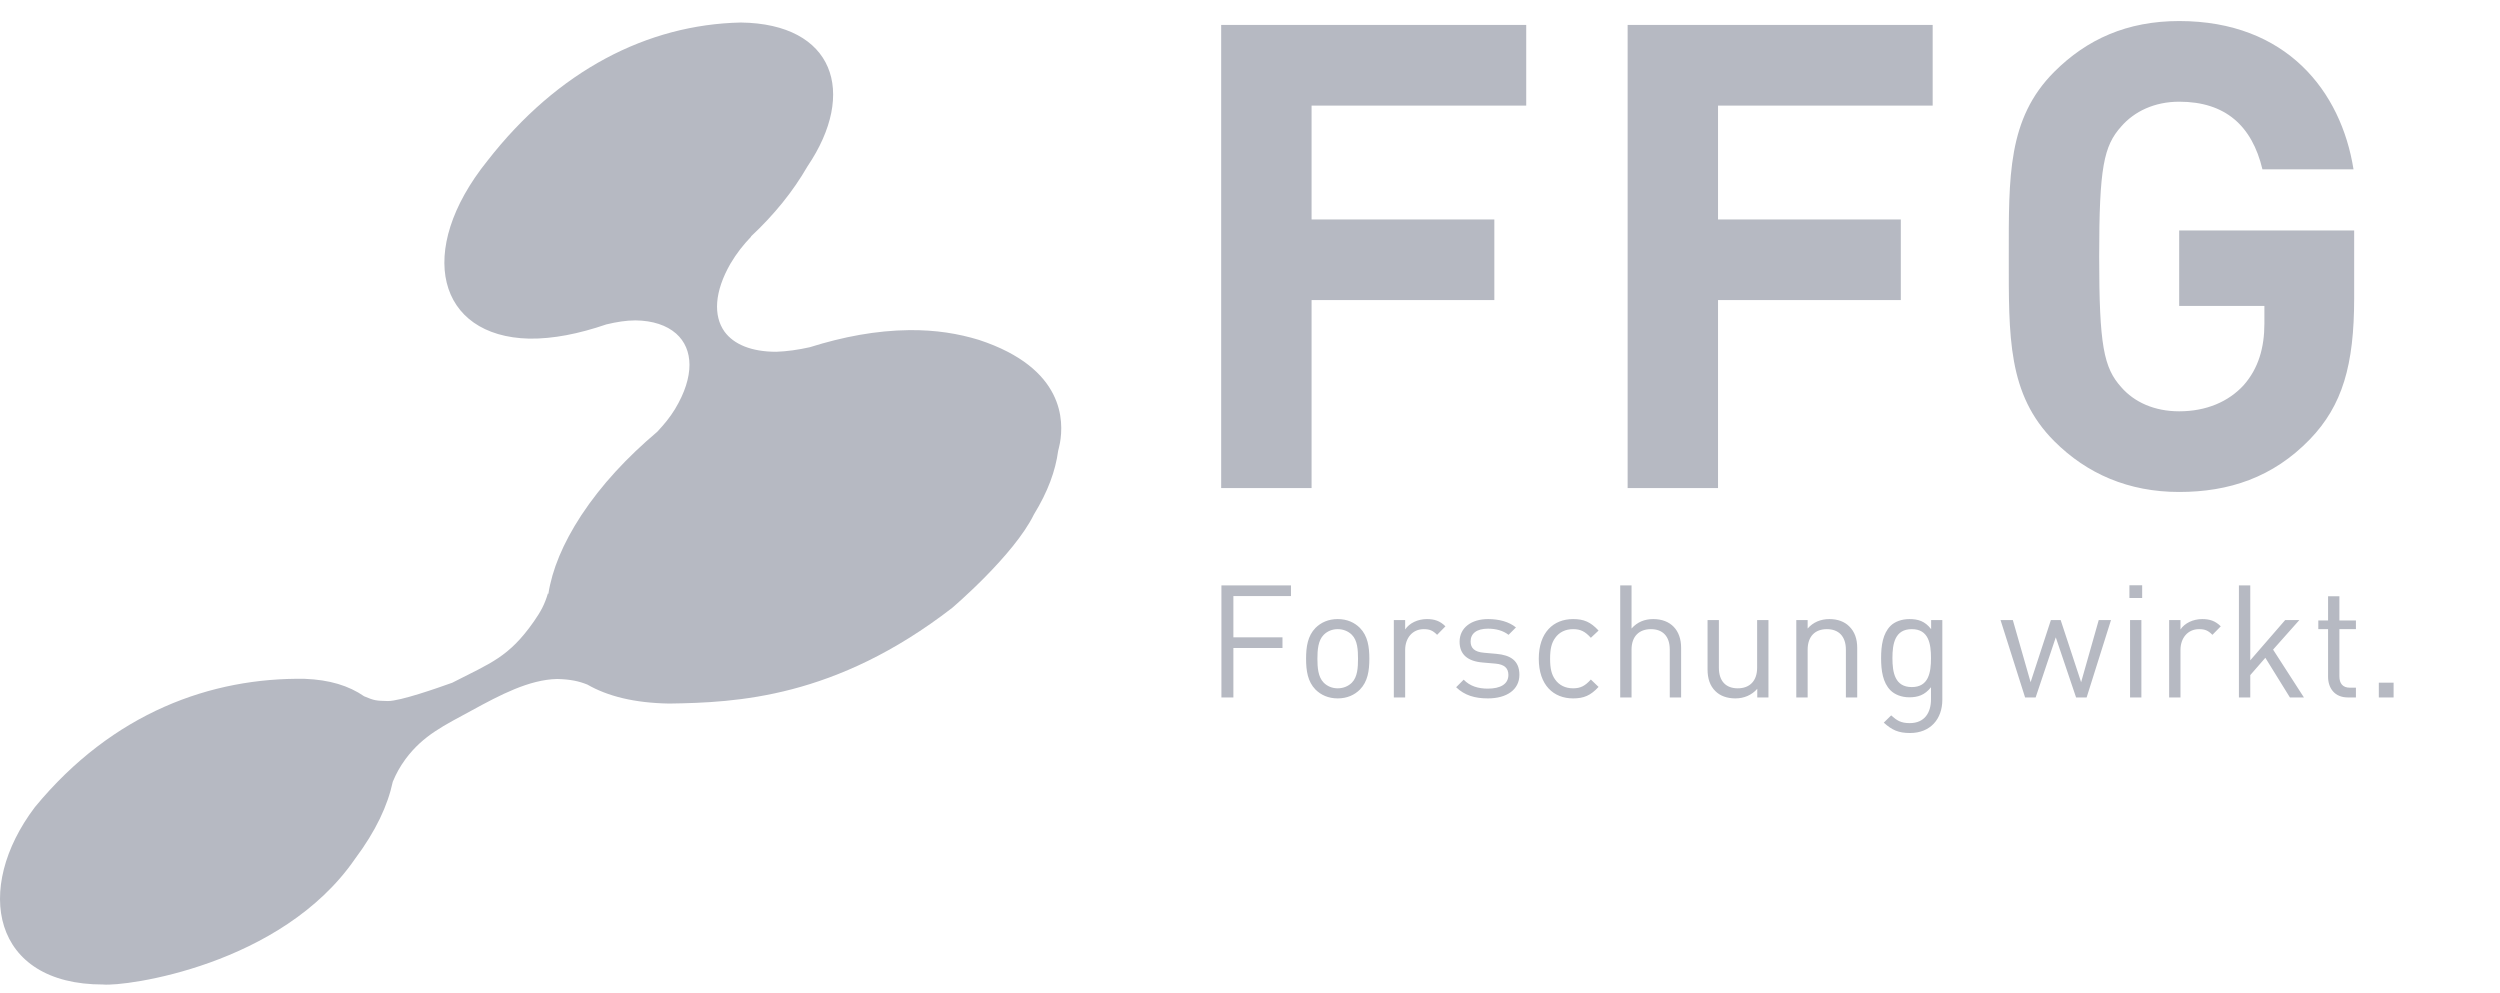 <svg width="141" height="56" viewBox="0 0 141 56" fill="none" xmlns="http://www.w3.org/2000/svg">
<g clip-path="url(#clip0_607_13224)">
<path d="M55.212 19.17C54.055 18.817 52.786 18.604 51.278 18.619C49.409 18.641 47.57 18.988 45.669 19.584C45.019 19.729 44.388 19.82 43.777 19.84C42.377 19.84 41.383 19.419 40.863 18.705C40.222 17.808 40.294 16.446 41.197 14.872C41.553 14.271 41.906 13.831 42.368 13.341L42.35 13.34C43.657 12.118 44.714 10.817 45.541 9.384C48.363 5.214 47.037 1.336 41.779 1.27C36.516 1.384 31.453 3.976 27.493 9.066C23.393 14.159 24.681 18.981 29.848 19.099C31.194 19.116 32.637 18.83 34.196 18.297C34.809 18.152 35.296 18.074 35.835 18.07C36.822 18.079 37.605 18.35 38.132 18.813C39.114 19.682 39.181 21.228 38.074 23.066C37.774 23.561 37.459 23.93 37.071 24.35C35.364 25.796 33.922 27.338 32.782 29.067C31.735 30.673 31.14 32.13 30.925 33.507C30.908 33.47 30.907 33.488 30.908 33.452C30.711 34.111 30.504 34.483 30.113 35.047C28.695 37.075 27.679 37.389 25.505 38.507C24.636 38.818 22.578 39.54 21.878 39.539C21.214 39.522 21.124 39.519 20.538 39.271C19.674 38.673 18.588 38.34 17.189 38.286C11.949 38.203 6.377 40.166 1.965 45.526C-1.514 50.123 -0.458 55.535 5.815 55.526C7.058 55.651 15.878 54.47 20.029 48.431C21.201 46.864 21.867 45.428 22.153 44.089C22.364 43.591 22.552 43.255 22.869 42.815C23.874 41.459 25.057 40.916 26.623 40.06C28.19 39.204 29.847 38.326 31.427 38.295C32.181 38.315 32.645 38.417 33.125 38.609C34.274 39.267 35.773 39.648 37.746 39.681C41.531 39.625 47.121 39.377 53.705 34.283C53.723 34.266 57.183 31.327 58.312 29.017C59.1 27.728 59.525 26.572 59.68 25.427C59.701 25.338 59.74 25.195 59.782 24.981C59.993 23.784 60.072 20.77 55.212 19.17Z" fill="#B6B9C2"/>
<path d="M72.811 33.62V33.017H68.888V39.336H69.563V36.549H72.332V35.946H69.563V33.62H72.811ZM77.231 37.153C77.231 36.478 77.142 35.866 76.698 35.413C76.396 35.112 75.98 34.916 75.447 34.916C74.915 34.916 74.498 35.112 74.195 35.413C73.752 35.866 73.663 36.478 73.663 37.153C73.663 37.828 73.752 38.44 74.195 38.893C74.498 39.194 74.915 39.39 75.447 39.39C75.98 39.39 76.396 39.194 76.698 38.893C77.142 38.44 77.231 37.828 77.231 37.153ZM76.592 37.153C76.592 37.641 76.565 38.182 76.246 38.502C76.041 38.706 75.757 38.821 75.447 38.821C75.136 38.821 74.861 38.706 74.657 38.502C74.338 38.182 74.302 37.641 74.302 37.153C74.302 36.665 74.338 36.123 74.657 35.804C74.861 35.599 75.136 35.484 75.447 35.484C75.757 35.484 76.041 35.599 76.246 35.804C76.565 36.123 76.592 36.665 76.592 37.153ZM81.523 35.325C81.213 35.014 80.893 34.916 80.476 34.916C79.97 34.916 79.491 35.138 79.251 35.502V34.97H78.612V39.336H79.251V36.656C79.251 35.99 79.66 35.484 80.299 35.484C80.636 35.484 80.813 35.564 81.053 35.804L81.523 35.325ZM85.694 38.059C85.694 37.242 85.171 36.949 84.407 36.878L83.706 36.816C83.155 36.771 82.942 36.549 82.942 36.177C82.942 35.733 83.28 35.457 83.919 35.457C84.371 35.457 84.771 35.564 85.082 35.804L85.499 35.387C85.108 35.067 84.549 34.916 83.927 34.916C82.996 34.916 82.321 35.396 82.321 36.194C82.321 36.913 82.774 37.295 83.626 37.366L84.345 37.428C84.851 37.473 85.073 37.686 85.073 38.067C85.073 38.582 84.629 38.839 83.91 38.839C83.368 38.839 82.898 38.697 82.552 38.333L82.126 38.76C82.605 39.221 83.182 39.39 83.919 39.39C84.975 39.39 85.694 38.902 85.694 38.059ZM90.159 38.742L89.724 38.325C89.396 38.689 89.138 38.821 88.722 38.821C88.295 38.821 87.94 38.653 87.71 38.325C87.506 38.041 87.425 37.703 87.425 37.153C87.425 36.603 87.506 36.265 87.71 35.981C87.94 35.653 88.295 35.484 88.722 35.484C89.138 35.484 89.396 35.609 89.724 35.972L90.159 35.564C89.707 35.076 89.325 34.916 88.722 34.916C87.621 34.916 86.787 35.662 86.787 37.153C86.787 38.644 87.621 39.39 88.722 39.39C89.325 39.39 89.707 39.23 90.159 38.742ZM94.815 39.336V36.532C94.815 35.546 94.228 34.916 93.243 34.916C92.756 34.916 92.338 35.085 92.019 35.449V33.017H91.38V39.336H92.019V36.638C92.019 35.883 92.454 35.484 93.111 35.484C93.767 35.484 94.175 35.875 94.175 36.638V39.336H94.815ZM99.741 39.336V34.97H99.102V37.659C99.102 38.423 98.667 38.821 98.01 38.821C97.353 38.821 96.945 38.431 96.945 37.659V34.97H96.306V37.756C96.306 38.262 96.439 38.68 96.749 38.981C97.016 39.248 97.406 39.39 97.876 39.39C98.365 39.39 98.8 39.203 99.11 38.849V39.336H99.741ZM104.747 39.336V36.541C104.747 36.034 104.604 35.626 104.294 35.325C104.027 35.059 103.646 34.916 103.175 34.916C102.687 34.916 102.261 35.094 101.951 35.449V34.97H101.311V39.336H101.951V36.647C101.951 35.883 102.377 35.484 103.033 35.484C103.69 35.484 104.108 35.875 104.108 36.647V39.336H104.747ZM109.547 39.47V34.97H108.916V35.484C108.561 35.023 108.171 34.916 107.691 34.916C107.248 34.916 106.857 35.067 106.626 35.298C106.192 35.733 106.094 36.407 106.094 37.117C106.094 37.828 106.192 38.502 106.626 38.937C106.857 39.168 107.239 39.328 107.683 39.328C108.153 39.328 108.553 39.212 108.908 38.76V39.443C108.908 40.188 108.553 40.784 107.709 40.784C107.203 40.784 106.982 40.633 106.662 40.348L106.245 40.757C106.706 41.174 107.07 41.342 107.727 41.342C108.872 41.342 109.547 40.552 109.547 39.47ZM108.908 37.117C108.908 37.934 108.774 38.751 107.825 38.751C106.875 38.751 106.733 37.934 106.733 37.117C106.733 36.301 106.875 35.484 107.825 35.484C108.774 35.484 108.908 36.301 108.908 37.117ZM119.061 34.97H118.369L117.375 38.476L116.221 34.97H115.671L114.526 38.476L113.523 34.97H112.83L114.215 39.336H114.81L115.946 35.946L117.091 39.336H117.686L119.061 34.97ZM120.818 33.008H120.099V33.727H120.818V33.008ZM120.774 34.97H120.135V39.337H120.774V34.97ZM125.251 35.325C124.941 35.014 124.621 34.916 124.204 34.916C123.698 34.916 123.219 35.138 122.979 35.502V34.97H122.34V39.336H122.979V36.656C122.979 35.99 123.387 35.484 124.026 35.484C124.364 35.484 124.541 35.564 124.781 35.804L125.251 35.325ZM129.941 39.336L128.202 36.638L129.684 34.97H128.885L126.915 37.242V33.017H126.275V39.336H126.915V38.076L127.766 37.099L129.151 39.336H129.941ZM132.874 39.336V38.786H132.536C132.128 38.786 131.942 38.546 131.942 38.147V35.484H132.874V34.996H131.942V33.629H131.303V34.996H130.753V35.484H131.303V38.165C131.303 38.813 131.675 39.336 132.421 39.336H132.874ZM134.999 38.502H134.165V39.336H134.999V38.502Z" fill="#B6B9C2"/>
<path d="M86.079 5.956V1.407H68.874V27.526H73.973V16.924H84.281V12.376H73.973V5.956H86.079ZM109.003 5.956V1.407H91.798V27.526H96.897V16.924H107.206V12.376H96.897V5.956H109.003ZM132.775 16.814V12.999H122.906V17.255H127.712V18.245C127.712 19.602 127.382 20.776 126.538 21.73C125.694 22.648 124.447 23.198 122.906 23.198C121.512 23.198 120.375 22.684 119.641 21.84C118.651 20.74 118.394 19.492 118.394 14.467C118.394 9.441 118.651 8.23 119.641 7.13C120.375 6.286 121.512 5.736 122.906 5.736C125.511 5.736 127.015 7.093 127.602 9.551H132.738C132.041 5.149 128.959 1.187 122.906 1.187C119.972 1.187 117.697 2.214 115.863 4.048C113.221 6.69 113.295 9.955 113.295 14.467C113.295 18.979 113.221 22.244 115.863 24.885C117.697 26.719 120.045 27.747 122.906 27.747C125.694 27.747 128.189 26.939 130.28 24.775C132.114 22.867 132.775 20.593 132.775 16.814Z" fill="#B6B9C2"/>
</g>
<defs>
<clipPath id="clip0_607_13224">
<rect width="141" height="55" fill="white" transform="translate(0 0.931)"/>
</clipPath>
</defs>
</svg>

